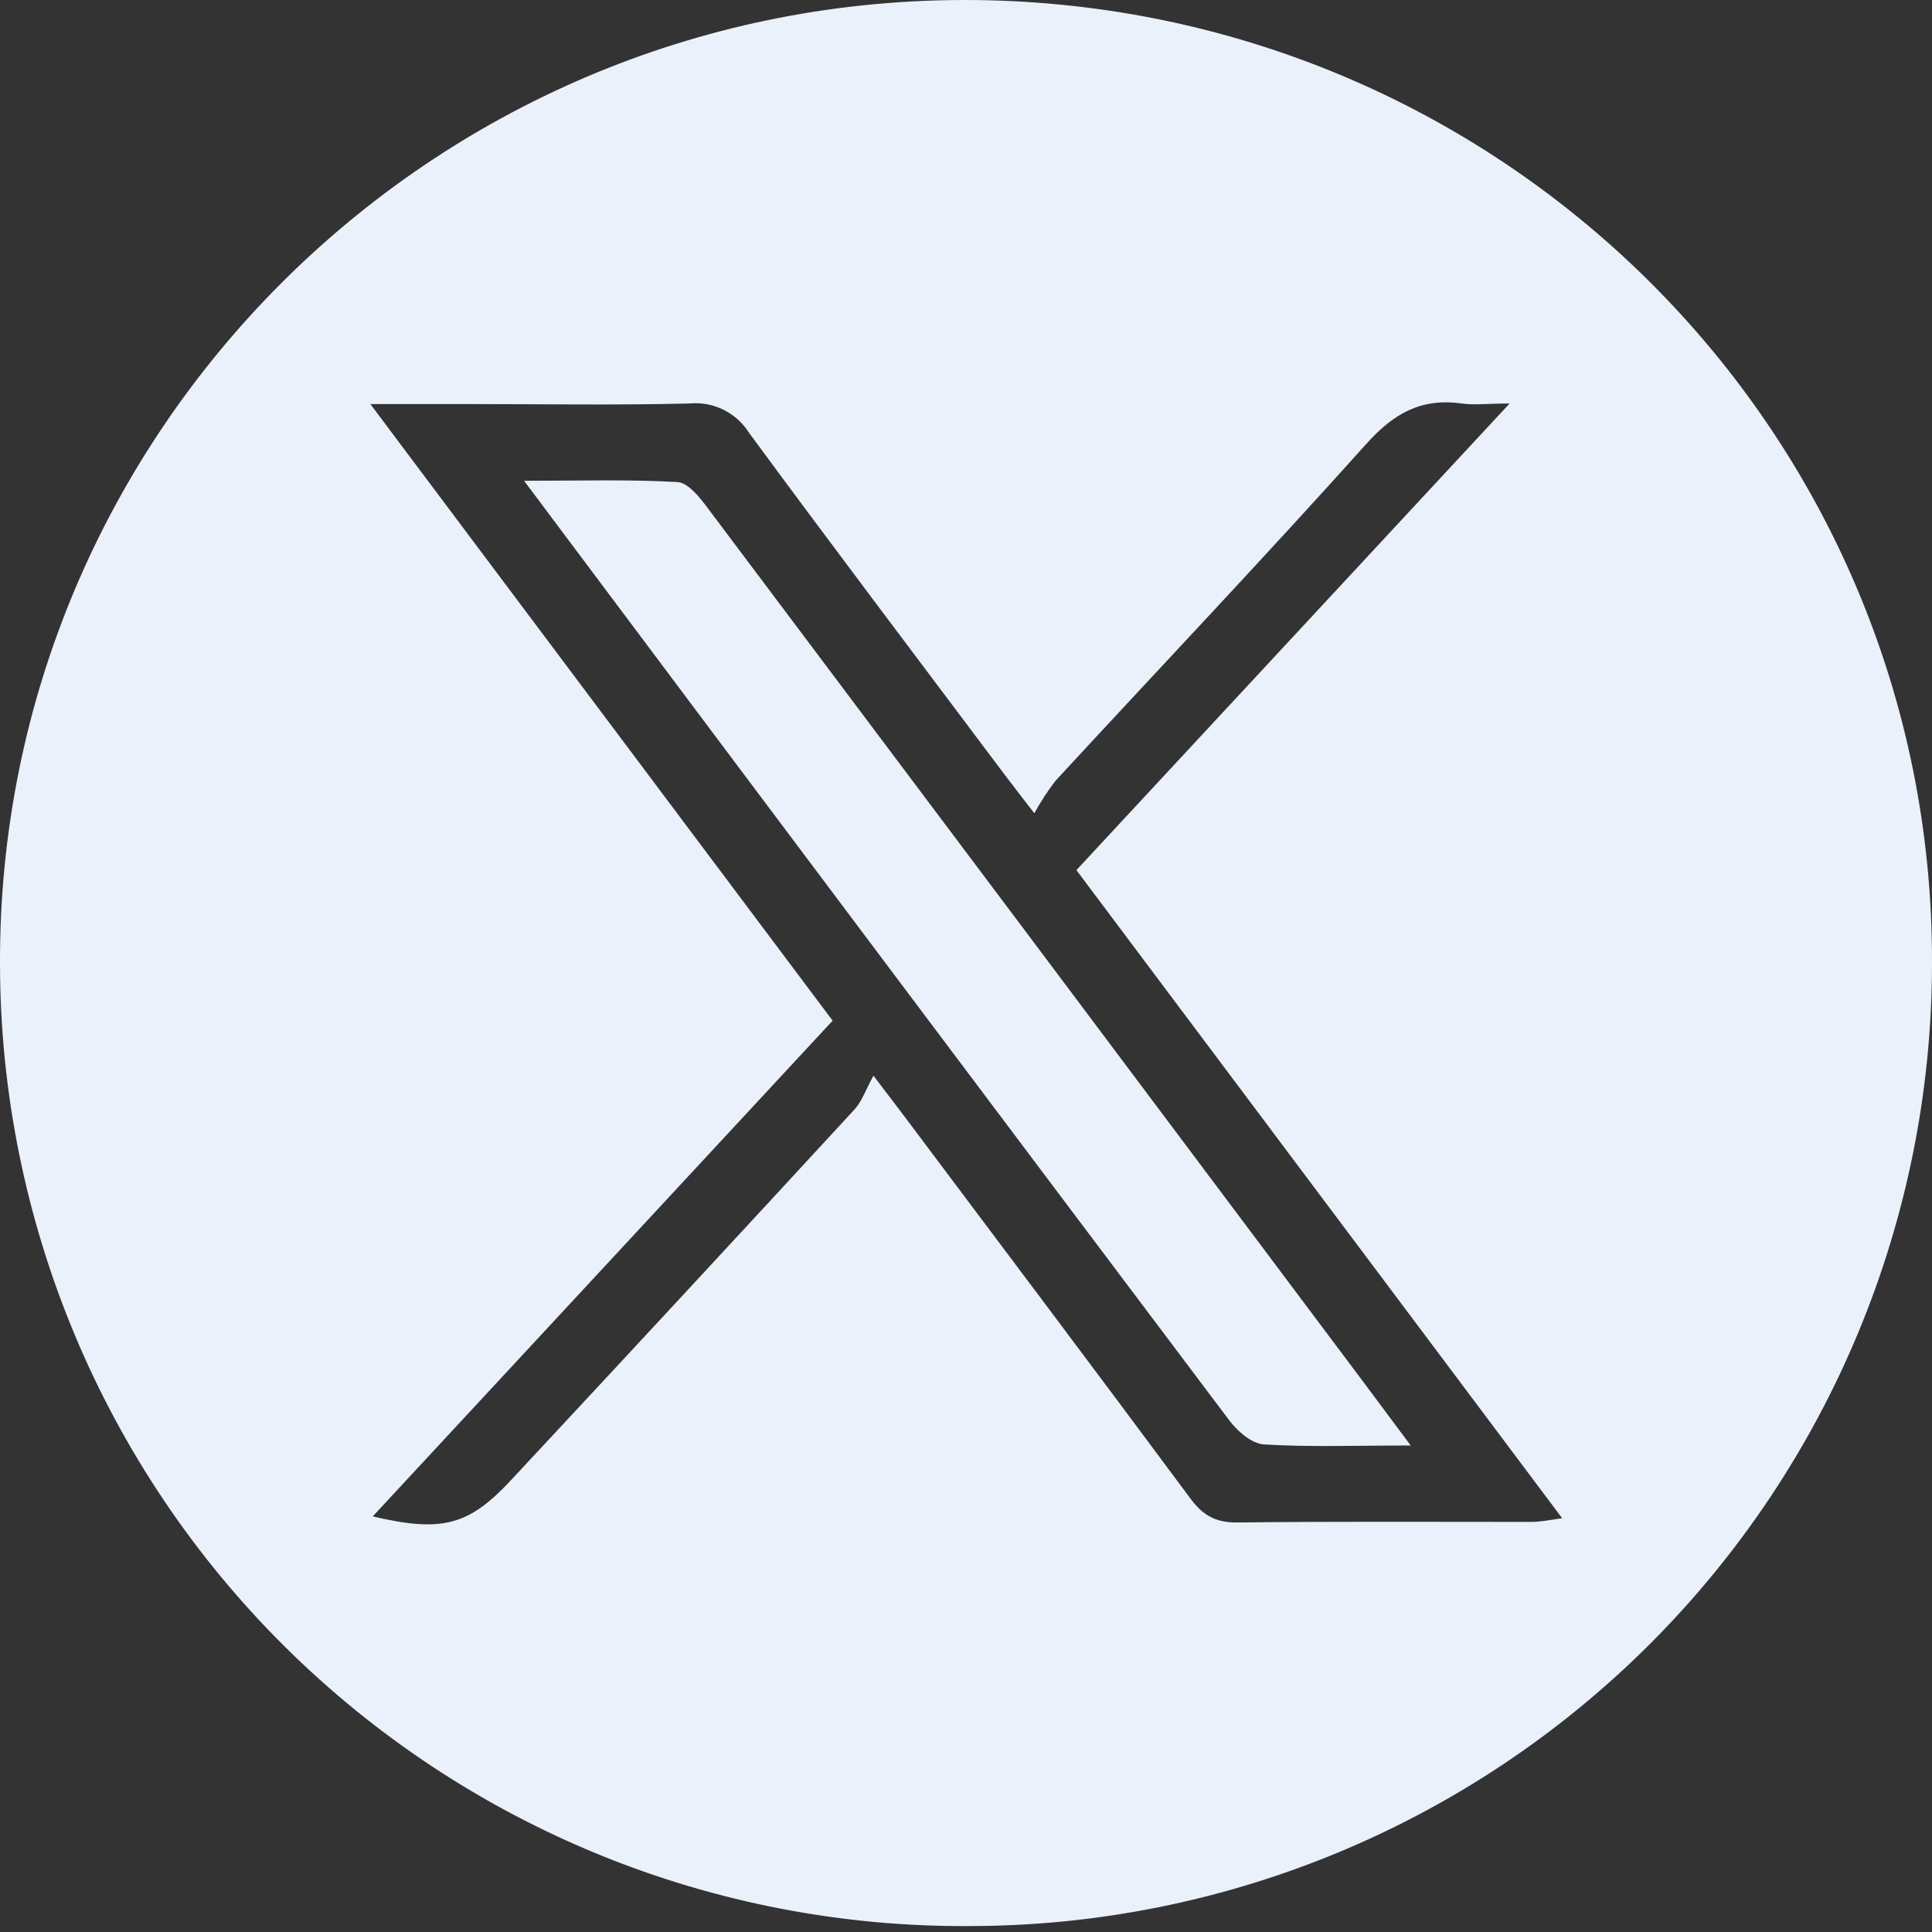 <svg width="27" height="27" viewBox="0 0 27 27" fill="none" xmlns="http://www.w3.org/2000/svg">
<rect x="0" y="0" width="27" height="27" fill="#333333" stroke="none"/>
<path d="M13.433 7.5995e-05C5.996 0.029 -0.026 6.068 8.18541e-05 13.472C0.002 15.245 0.355 17.002 1.038 18.639C1.721 20.276 2.72 21.762 3.979 23.011C5.239 24.261 6.732 25.249 8.375 25.92C10.017 26.59 11.776 26.929 13.55 26.917C17.116 26.915 20.535 25.497 23.057 22.976C25.579 20.454 26.997 17.035 27 13.469C27.025 6.007 20.946 -0.025 13.433 7.5995e-05ZM21.399 21.269C20.023 21.269 18.653 21.261 17.281 21.277C16.985 21.277 16.811 21.176 16.639 20.946C15.322 19.171 13.992 17.405 12.665 15.636C12.557 15.492 12.446 15.348 12.207 15.033C12.101 15.225 12.046 15.392 11.937 15.51C10.347 17.236 8.751 18.958 7.15 20.676C6.555 21.318 6.185 21.421 5.209 21.192L11.636 14.264L5.176 5.647H6.568C7.59 5.647 8.612 5.664 9.634 5.639C9.797 5.623 9.961 5.653 10.108 5.725C10.255 5.797 10.38 5.909 10.467 6.047C11.641 7.644 12.839 9.224 14.027 10.809C14.137 10.954 14.248 11.098 14.455 11.366C14.542 11.206 14.642 11.052 14.754 10.908C16.201 9.34 17.673 7.789 19.096 6.202C19.481 5.772 19.867 5.56 20.431 5.639C20.604 5.664 20.783 5.639 21.097 5.639L15.043 12.16L21.831 21.217C21.646 21.245 21.523 21.269 21.399 21.269Z" fill="#EAF1FB"/>
<path d="M19.715 20.201C18.936 20.201 18.297 20.225 17.661 20.186C17.492 20.174 17.294 20.002 17.178 19.848C14.099 15.759 11.026 11.665 7.958 7.566L7.324 6.719C8.113 6.719 8.792 6.698 9.469 6.737C9.617 6.746 9.781 6.953 9.893 7.104C12.931 11.147 15.967 15.193 19 19.242C19.215 19.529 19.43 19.818 19.715 20.201Z" fill="#EAF1FB"/>
</svg>
